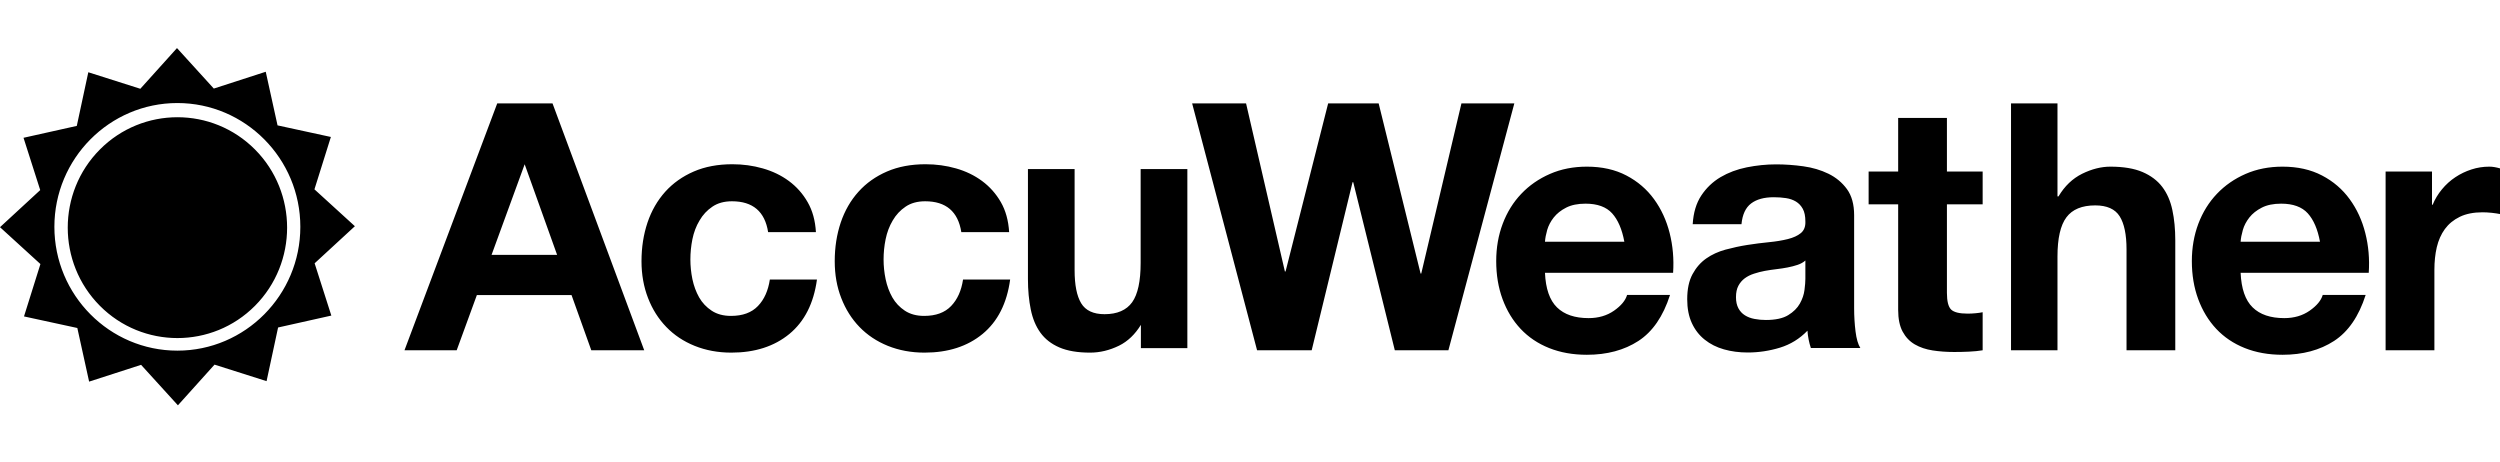 <?xml version="1.0" encoding="UTF-8"?>
<svg xmlns="http://www.w3.org/2000/svg" width="260" height="48" viewBox="0 0 260 48" fill="none">
  <path fill-rule="evenodd" clip-rule="evenodd" d="M34.411 14.244L28.864 13.039L27.637 7.463L22.236 9.211L18.406 5L14.594 9.233L9.184 7.514L7.986 13.094L2.446 14.33L4.183 19.769L0 23.627L4.204 27.461L2.496 32.908L8.042 34.111L9.268 39.689L14.672 37.943L18.503 42.153L22.311 37.921L27.723 39.64L28.921 34.059L34.459 32.82L32.721 27.383L36.908 23.526L32.702 19.691L34.411 14.244ZM18.447 10.716C11.393 10.716 5.656 16.494 5.656 23.59C5.656 30.691 11.393 36.467 18.447 36.467C25.497 36.467 31.235 30.691 31.235 23.59C31.235 16.494 25.497 10.716 18.447 10.716ZM10.382 15.554C14.834 11.072 22.075 11.072 26.524 15.552C30.971 20.031 30.972 27.319 26.522 31.8C22.073 36.279 14.834 36.279 10.383 31.799C5.933 27.319 5.933 20.032 10.382 15.554ZM118.627 17.584V27.345C118.627 29.24 118.335 30.601 117.745 31.432C117.151 32.258 116.19 32.676 114.873 32.676C113.711 32.676 112.899 32.294 112.443 31.54C111.986 30.782 111.759 29.637 111.759 28.099V17.584H106.906V29.037C106.906 30.19 107.007 31.24 107.2 32.186C107.392 33.136 107.727 33.939 108.204 34.599C108.684 35.261 109.336 35.77 110.17 36.131C111.004 36.491 112.064 36.673 113.368 36.673C114.393 36.673 115.392 36.432 116.376 35.952C117.294 35.499 118.05 34.768 118.653 33.783V36.203H123.485V17.585V17.584H118.627ZM51.123 26.505L54.566 17.084L57.939 26.505H51.123ZM57.463 10.755H51.711L42.066 36.43H47.495L49.593 30.689H59.44L61.495 36.43H66.999L57.463 10.755ZM96.216 20.933C95.407 20.933 94.725 21.122 94.183 21.492C93.629 21.863 93.182 22.343 92.84 22.934C92.492 23.52 92.251 24.167 92.105 24.878C91.959 25.584 91.892 26.288 91.892 26.984C91.892 27.655 91.959 28.338 92.105 29.037C92.251 29.73 92.483 30.362 92.803 30.928C93.123 31.491 93.563 31.953 94.107 32.314C94.66 32.676 95.322 32.854 96.114 32.854C97.331 32.854 98.26 32.512 98.916 31.826C99.573 31.142 99.985 30.224 100.156 29.073H105.055C104.719 31.544 103.765 33.427 102.191 34.728C100.62 36.023 98.605 36.673 96.15 36.673C94.764 36.673 93.497 36.435 92.34 35.971C91.183 35.502 90.201 34.847 89.388 34.007C88.574 33.166 87.943 32.163 87.492 31C87.035 29.835 86.812 28.555 86.812 27.165C86.812 25.722 87.019 24.387 87.436 23.147C87.853 21.913 88.47 20.841 89.281 19.941C90.087 19.043 91.081 18.34 92.251 17.835C93.415 17.332 94.753 17.081 96.257 17.081C97.351 17.081 98.41 17.223 99.422 17.513C100.433 17.801 101.342 18.237 102.139 18.827C102.937 19.418 103.585 20.148 104.089 21.023C104.593 21.901 104.876 22.937 104.951 24.139H99.977C99.639 22.003 98.386 20.933 96.216 20.933ZM76.126 20.933C75.311 20.933 74.634 21.122 74.091 21.492C73.539 21.863 73.091 22.343 72.75 22.934C72.395 23.52 72.157 24.167 72.01 24.878C71.868 25.584 71.8 26.288 71.8 26.984C71.8 27.655 71.868 28.338 72.01 29.037C72.157 29.73 72.391 30.362 72.709 30.928C73.031 31.491 73.467 31.953 74.016 32.314C74.566 32.676 75.231 32.854 76.024 32.854C77.239 32.854 78.168 32.512 78.826 31.826C79.484 31.142 79.89 30.224 80.064 29.073H84.963C84.625 31.544 83.672 33.427 82.1 34.728C80.525 36.023 78.512 36.673 76.054 36.673C74.672 36.673 73.405 36.435 72.248 35.971C71.087 35.502 70.106 34.847 69.297 34.007C68.481 33.166 67.846 32.163 67.398 31C66.945 29.835 66.716 28.555 66.716 27.165C66.716 25.722 66.924 24.387 67.34 23.147C67.757 21.913 68.378 20.841 69.184 19.941C69.994 19.043 70.99 18.34 72.157 17.835C73.321 17.332 74.656 17.081 76.165 17.081C77.259 17.081 78.313 17.223 79.325 17.513C80.337 17.801 81.25 18.237 82.047 18.827C82.844 19.418 83.495 20.148 83.994 21.023C84.501 21.901 84.785 22.937 84.856 24.139H79.884C79.55 22.003 78.296 20.933 76.126 20.933ZM252.928 17.836V21.29H252.998C253.234 20.714 253.557 20.18 253.964 19.688C254.366 19.199 254.83 18.779 255.356 18.43C255.88 18.081 256.44 17.814 257.036 17.622C257.63 17.428 258.248 17.332 258.893 17.332C259.226 17.332 259.593 17.394 260 17.512V22.26C259.761 22.211 259.476 22.171 259.143 22.133C258.808 22.099 258.489 22.079 258.179 22.079C257.25 22.079 256.462 22.236 255.82 22.548C255.177 22.86 254.66 23.285 254.265 23.823C253.873 24.363 253.596 24.991 253.425 25.712C253.259 26.431 253.177 27.213 253.177 28.051V36.43H248.103V17.836H252.928ZM240.009 22.187C239.403 21.518 238.479 21.181 237.24 21.181C236.431 21.181 235.759 21.32 235.223 21.596C234.687 21.869 234.257 22.211 233.935 22.617C233.615 23.028 233.386 23.459 233.257 23.912C233.125 24.372 233.047 24.777 233.025 25.137H241.278C241.039 23.843 240.617 22.86 240.009 22.187ZM234.276 31.969C235.036 32.714 236.135 33.084 237.562 33.084C238.587 33.084 239.468 32.826 240.206 32.311C240.942 31.795 241.395 31.251 241.563 30.676H246.028C245.314 32.905 244.219 34.498 242.742 35.459C241.265 36.417 239.478 36.897 237.383 36.897C235.931 36.897 234.619 36.662 233.454 36.196C232.286 35.729 231.298 35.061 230.489 34.201C229.679 33.335 229.055 32.305 228.613 31.107C228.171 29.907 227.952 28.589 227.952 27.152C227.952 25.76 228.18 24.466 228.629 23.266C229.083 22.069 229.726 21.032 230.56 20.157C231.394 19.28 232.388 18.593 233.543 18.087C234.7 17.583 235.979 17.332 237.383 17.332C238.955 17.332 240.324 17.639 241.491 18.251C242.66 18.86 243.617 19.683 244.366 20.714C245.117 21.744 245.659 22.919 245.991 24.239C246.327 25.556 246.446 26.935 246.349 28.372H233.025C233.097 30.027 233.511 31.226 234.276 31.969ZM213.978 10.751V20.425H214.085C214.726 19.346 215.55 18.563 216.548 18.069C217.548 17.578 218.526 17.332 219.478 17.332C220.836 17.332 221.95 17.519 222.821 17.89C223.687 18.263 224.373 18.779 224.872 19.435C225.374 20.096 225.725 20.9 225.926 21.846C226.129 22.793 226.229 23.843 226.229 24.992V36.43H221.159V25.928C221.159 24.394 220.919 23.248 220.444 22.493C219.968 21.739 219.119 21.361 217.907 21.361C216.525 21.361 215.525 21.773 214.907 22.601C214.287 23.427 213.978 24.79 213.978 26.683V36.43H209.146V10.751H213.978ZM206.196 17.836V21.253H202.48V30.459C202.48 31.322 202.624 31.897 202.909 32.185C203.195 32.472 203.766 32.617 204.624 32.617C204.91 32.617 205.183 32.605 205.447 32.578C205.707 32.557 205.958 32.52 206.196 32.472V36.43C205.766 36.502 205.292 36.548 204.766 36.572C204.242 36.597 203.729 36.607 203.23 36.607C202.445 36.607 201.7 36.554 200.999 36.445C200.294 36.337 199.676 36.128 199.14 35.818C198.602 35.505 198.182 35.061 197.873 34.486C197.563 33.911 197.409 33.156 197.409 32.219V21.253H194.337V17.836H197.409V12.262H202.48V17.836H206.196ZM186.956 27.543C186.633 27.651 186.289 27.742 185.92 27.813C185.549 27.884 185.161 27.946 184.758 27.992C184.354 28.039 183.947 28.099 183.543 28.172C183.163 28.243 182.787 28.341 182.419 28.461C182.049 28.58 181.726 28.741 181.453 28.944C181.18 29.149 180.958 29.408 180.792 29.72C180.625 30.032 180.542 30.427 180.542 30.907C180.542 31.361 180.625 31.745 180.792 32.058C180.958 32.367 181.185 32.614 181.473 32.793C181.757 32.973 182.09 33.099 182.472 33.17C182.852 33.244 183.245 33.278 183.651 33.278C184.649 33.278 185.423 33.111 185.972 32.775C186.521 32.44 186.926 32.038 187.188 31.569C187.449 31.102 187.609 30.629 187.668 30.15C187.729 29.67 187.759 29.285 187.759 29V27.093C187.543 27.286 187.276 27.435 186.956 27.543ZM176.935 20.334C177.459 19.541 178.126 18.907 178.933 18.426C179.745 17.949 180.654 17.606 181.667 17.402C182.68 17.199 183.698 17.094 184.724 17.094C185.652 17.094 186.591 17.161 187.543 17.294C188.497 17.425 189.365 17.684 190.152 18.065C190.937 18.45 191.582 18.983 192.081 19.666C192.58 20.351 192.83 21.257 192.83 22.381V32.058C192.83 32.896 192.88 33.699 192.975 34.465C193.069 35.233 193.235 35.81 193.476 36.194H188.33C188.234 35.904 188.157 35.61 188.098 35.312C188.039 35.011 187.995 34.706 187.975 34.392C187.163 35.233 186.21 35.82 185.114 36.157C184.019 36.491 182.9 36.66 181.757 36.66C180.876 36.66 180.053 36.552 179.29 36.334C178.529 36.118 177.863 35.785 177.292 35.326C176.719 34.873 176.274 34.297 175.953 33.603C175.631 32.907 175.47 32.079 175.47 31.121C175.47 30.064 175.653 29.197 176.023 28.514C176.393 27.831 176.869 27.286 177.453 26.878C178.035 26.471 178.703 26.167 179.453 25.961C180.203 25.759 180.958 25.595 181.721 25.475C182.482 25.357 183.234 25.259 183.971 25.187C184.711 25.116 185.365 25.006 185.937 24.863C186.509 24.72 186.96 24.511 187.296 24.236C187.627 23.957 187.781 23.556 187.759 23.03C187.759 22.477 187.668 22.04 187.49 21.718C187.312 21.393 187.073 21.141 186.776 20.961C186.477 20.782 186.135 20.662 185.74 20.603C185.346 20.543 184.925 20.512 184.473 20.512C183.471 20.512 182.686 20.727 182.115 21.16C181.544 21.591 181.209 22.31 181.113 23.317H176.041C176.113 22.118 176.411 21.124 176.935 20.334ZM167.661 22.187C167.055 21.518 166.131 21.181 164.892 21.181C164.083 21.181 163.411 21.32 162.875 21.596C162.339 21.869 161.912 22.211 161.589 22.617C161.267 23.028 161.041 23.459 160.909 23.912C160.778 24.372 160.702 24.777 160.677 25.137H168.931C168.692 23.843 168.268 22.86 167.661 22.187ZM161.928 31.969C162.69 32.714 163.785 33.084 165.215 33.084C166.238 33.084 167.119 32.826 167.859 32.311C168.595 31.795 169.049 31.251 169.216 30.676H173.682C172.967 32.905 171.871 34.498 170.395 35.459C168.917 36.417 167.131 36.897 165.036 36.897C163.584 36.897 162.273 36.662 161.107 36.196C159.938 35.729 158.952 35.061 158.143 34.201C157.331 33.335 156.707 32.305 156.265 31.107C155.824 29.907 155.606 28.589 155.606 27.152C155.606 25.76 155.83 24.466 156.284 23.266C156.736 22.069 157.378 21.032 158.213 20.157C159.046 19.28 160.038 18.593 161.197 18.087C162.351 17.583 163.631 17.332 165.036 17.332C166.607 17.332 167.977 17.639 169.144 18.251C170.31 18.86 171.27 19.683 172.02 20.714C172.769 21.744 173.311 22.919 173.644 24.239C173.976 25.556 174.098 26.935 174.003 28.372H160.677C160.749 30.027 161.166 31.226 161.928 31.969ZM145.061 36.43L140.737 18.952H140.665L136.415 36.43H130.736L123.982 10.752H129.59L133.628 28.229H133.699L138.128 10.752H143.38L147.741 28.447H147.811L151.99 10.752H157.491L150.633 36.43H145.061Z" fill="black"></path>
</svg>
